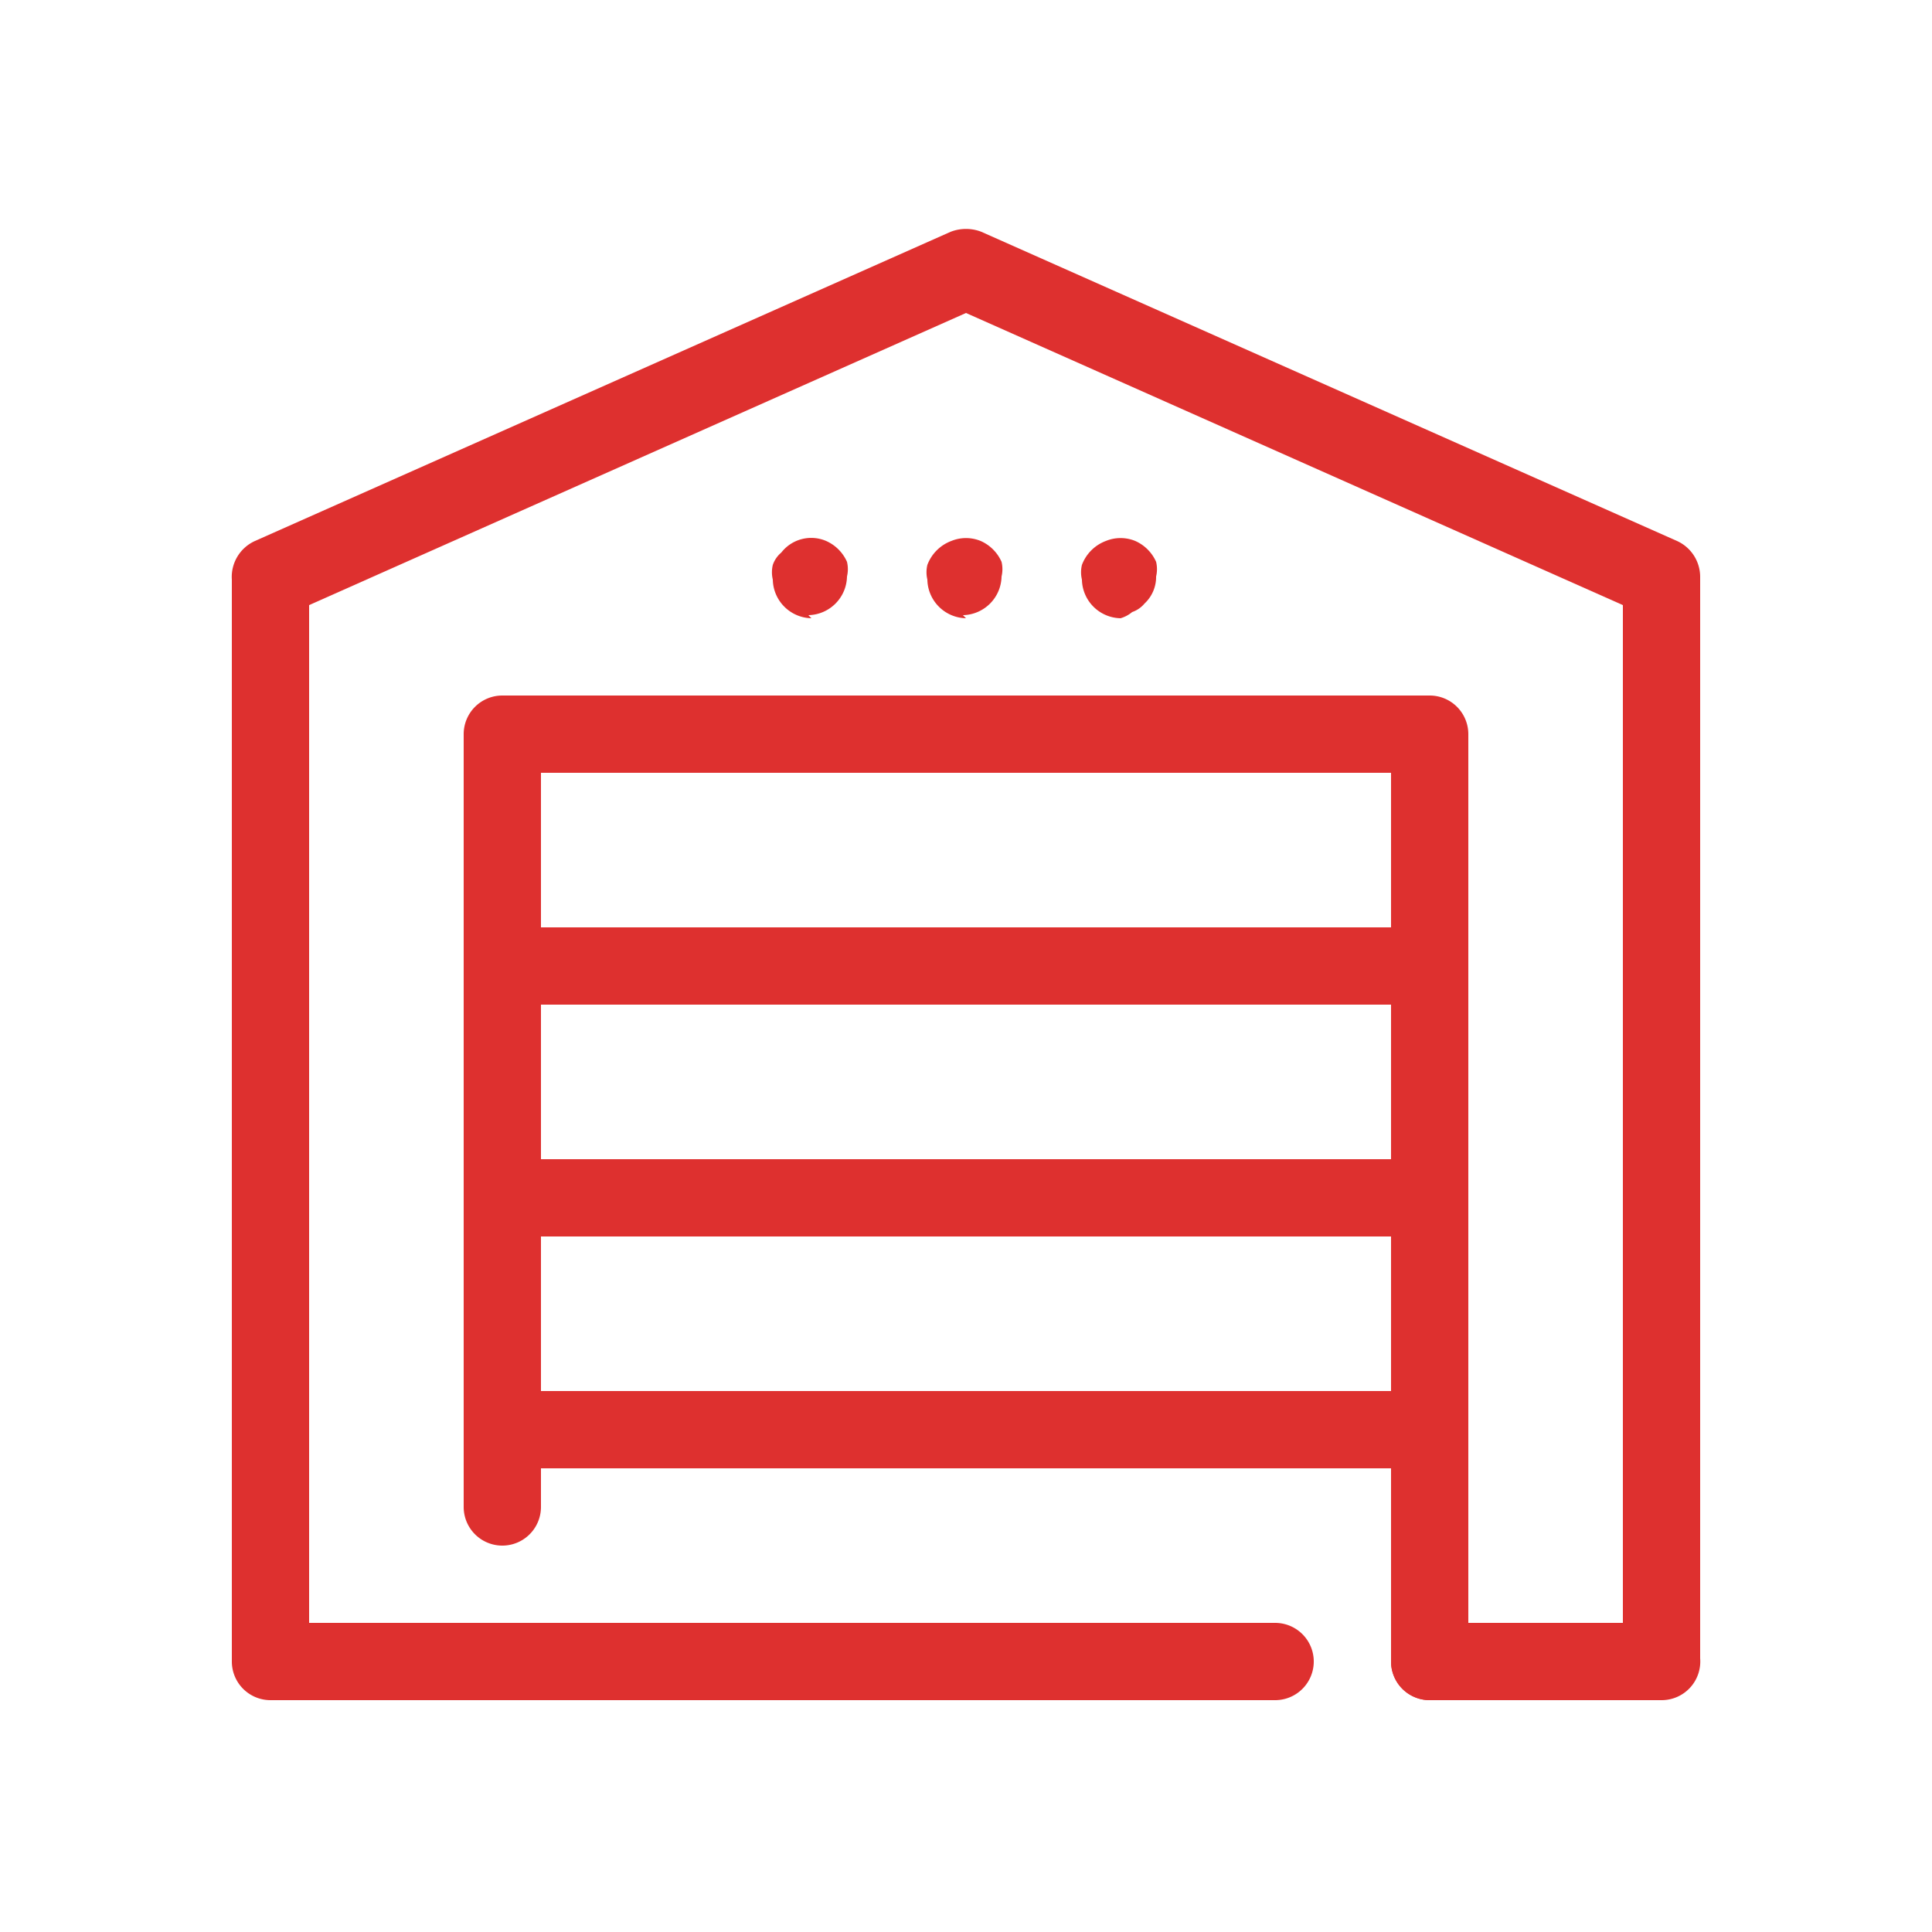 <!--?xml version="1.0" ?--><svg viewBox="0 0 25 25" xmlns="http://www.w3.org/2000/svg"><g data-name="Warehouse 02" id="Warehouse_02"><path d="M12.5,8a.51.51,0,0,1-.5-.5.41.41,0,0,1,0-.19A.53.53,0,0,1,12.31,7a.5.5,0,0,1,.38,0,.53.53,0,0,1,.27.27.41.41,0,0,1,0,.19.51.51,0,0,1-.5.5Z" style="fill: rgb(222, 48, 47);" data-original="#2B3344" class="active-path"></path><path d="M14.5,8a.51.51,0,0,1-.5-.5.41.41,0,0,1,0-.19A.53.53,0,0,1,14.31,7a.5.5,0,0,1,.38,0,.53.53,0,0,1,.27.27.41.41,0,0,1,0,.19.47.47,0,0,1-.15.35.36.36,0,0,1-.16.11A.41.41,0,0,1,14.5,8Z" style="fill: rgb(222, 48, 47);" data-original="#2B3344" class="active-path"></path><path d="M10.5,8a.51.51,0,0,1-.5-.5.41.41,0,0,1,0-.19.36.36,0,0,1,.11-.16A.49.49,0,0,1,10.69,7a.53.53,0,0,1,.27.27.41.41,0,0,1,0,.19.51.51,0,0,1-.5.5Z" style="fill: rgb(222, 48, 47);" data-original="#2B3344" class="active-path"></path><path d="M18.5,13H6.5a.5.5,0,0,1,0-1h12a.5.5,0,0,1,0,1Z" style="fill: rgb(222, 48, 47);" data-original="#2B3344" class="active-path"></path><path d="M18.5,16H6.5a.5.5,0,0,1,0-1h12a.5.5,0,0,1,0,1Z" style="fill: rgb(222, 48, 47);" data-original="#2B3344" class="active-path"></path><path d="M18.5,19H6.5a.5.5,0,0,1,0-1h12a.5.5,0,0,1,0,1Z" style="fill: rgb(222, 48, 47);" data-original="#2B3344" class="active-path"></path><path d="M21.5,22h-3a.5.5,0,0,1,0-1H21V7.83L12.5,4.05,4,7.83V21H16.5a.5.5,0,0,1,0,1H3.5a.5.5,0,0,1-.5-.5V7.5A.51.51,0,0,1,3.3,7l9-4a.55.55,0,0,1,.4,0l9,4a.51.51,0,0,1,.3.46v14A.5.5,0,0,1,21.5,22Z" style="fill: rgb(222, 48, 47);" data-original="#2B3344" class="active-path"></path><path d="M18.5,22a.5.5,0,0,1-.5-.5V10H7v9.5a.5.5,0,0,1-1,0V9.5A.5.5,0,0,1,6.5,9h12a.5.5,0,0,1,.5.5v12A.5.5,0,0,1,18.5,22Z" style="fill: rgb(222, 48, 47);" data-original="#2B3344" class="active-path"></path></g></svg>